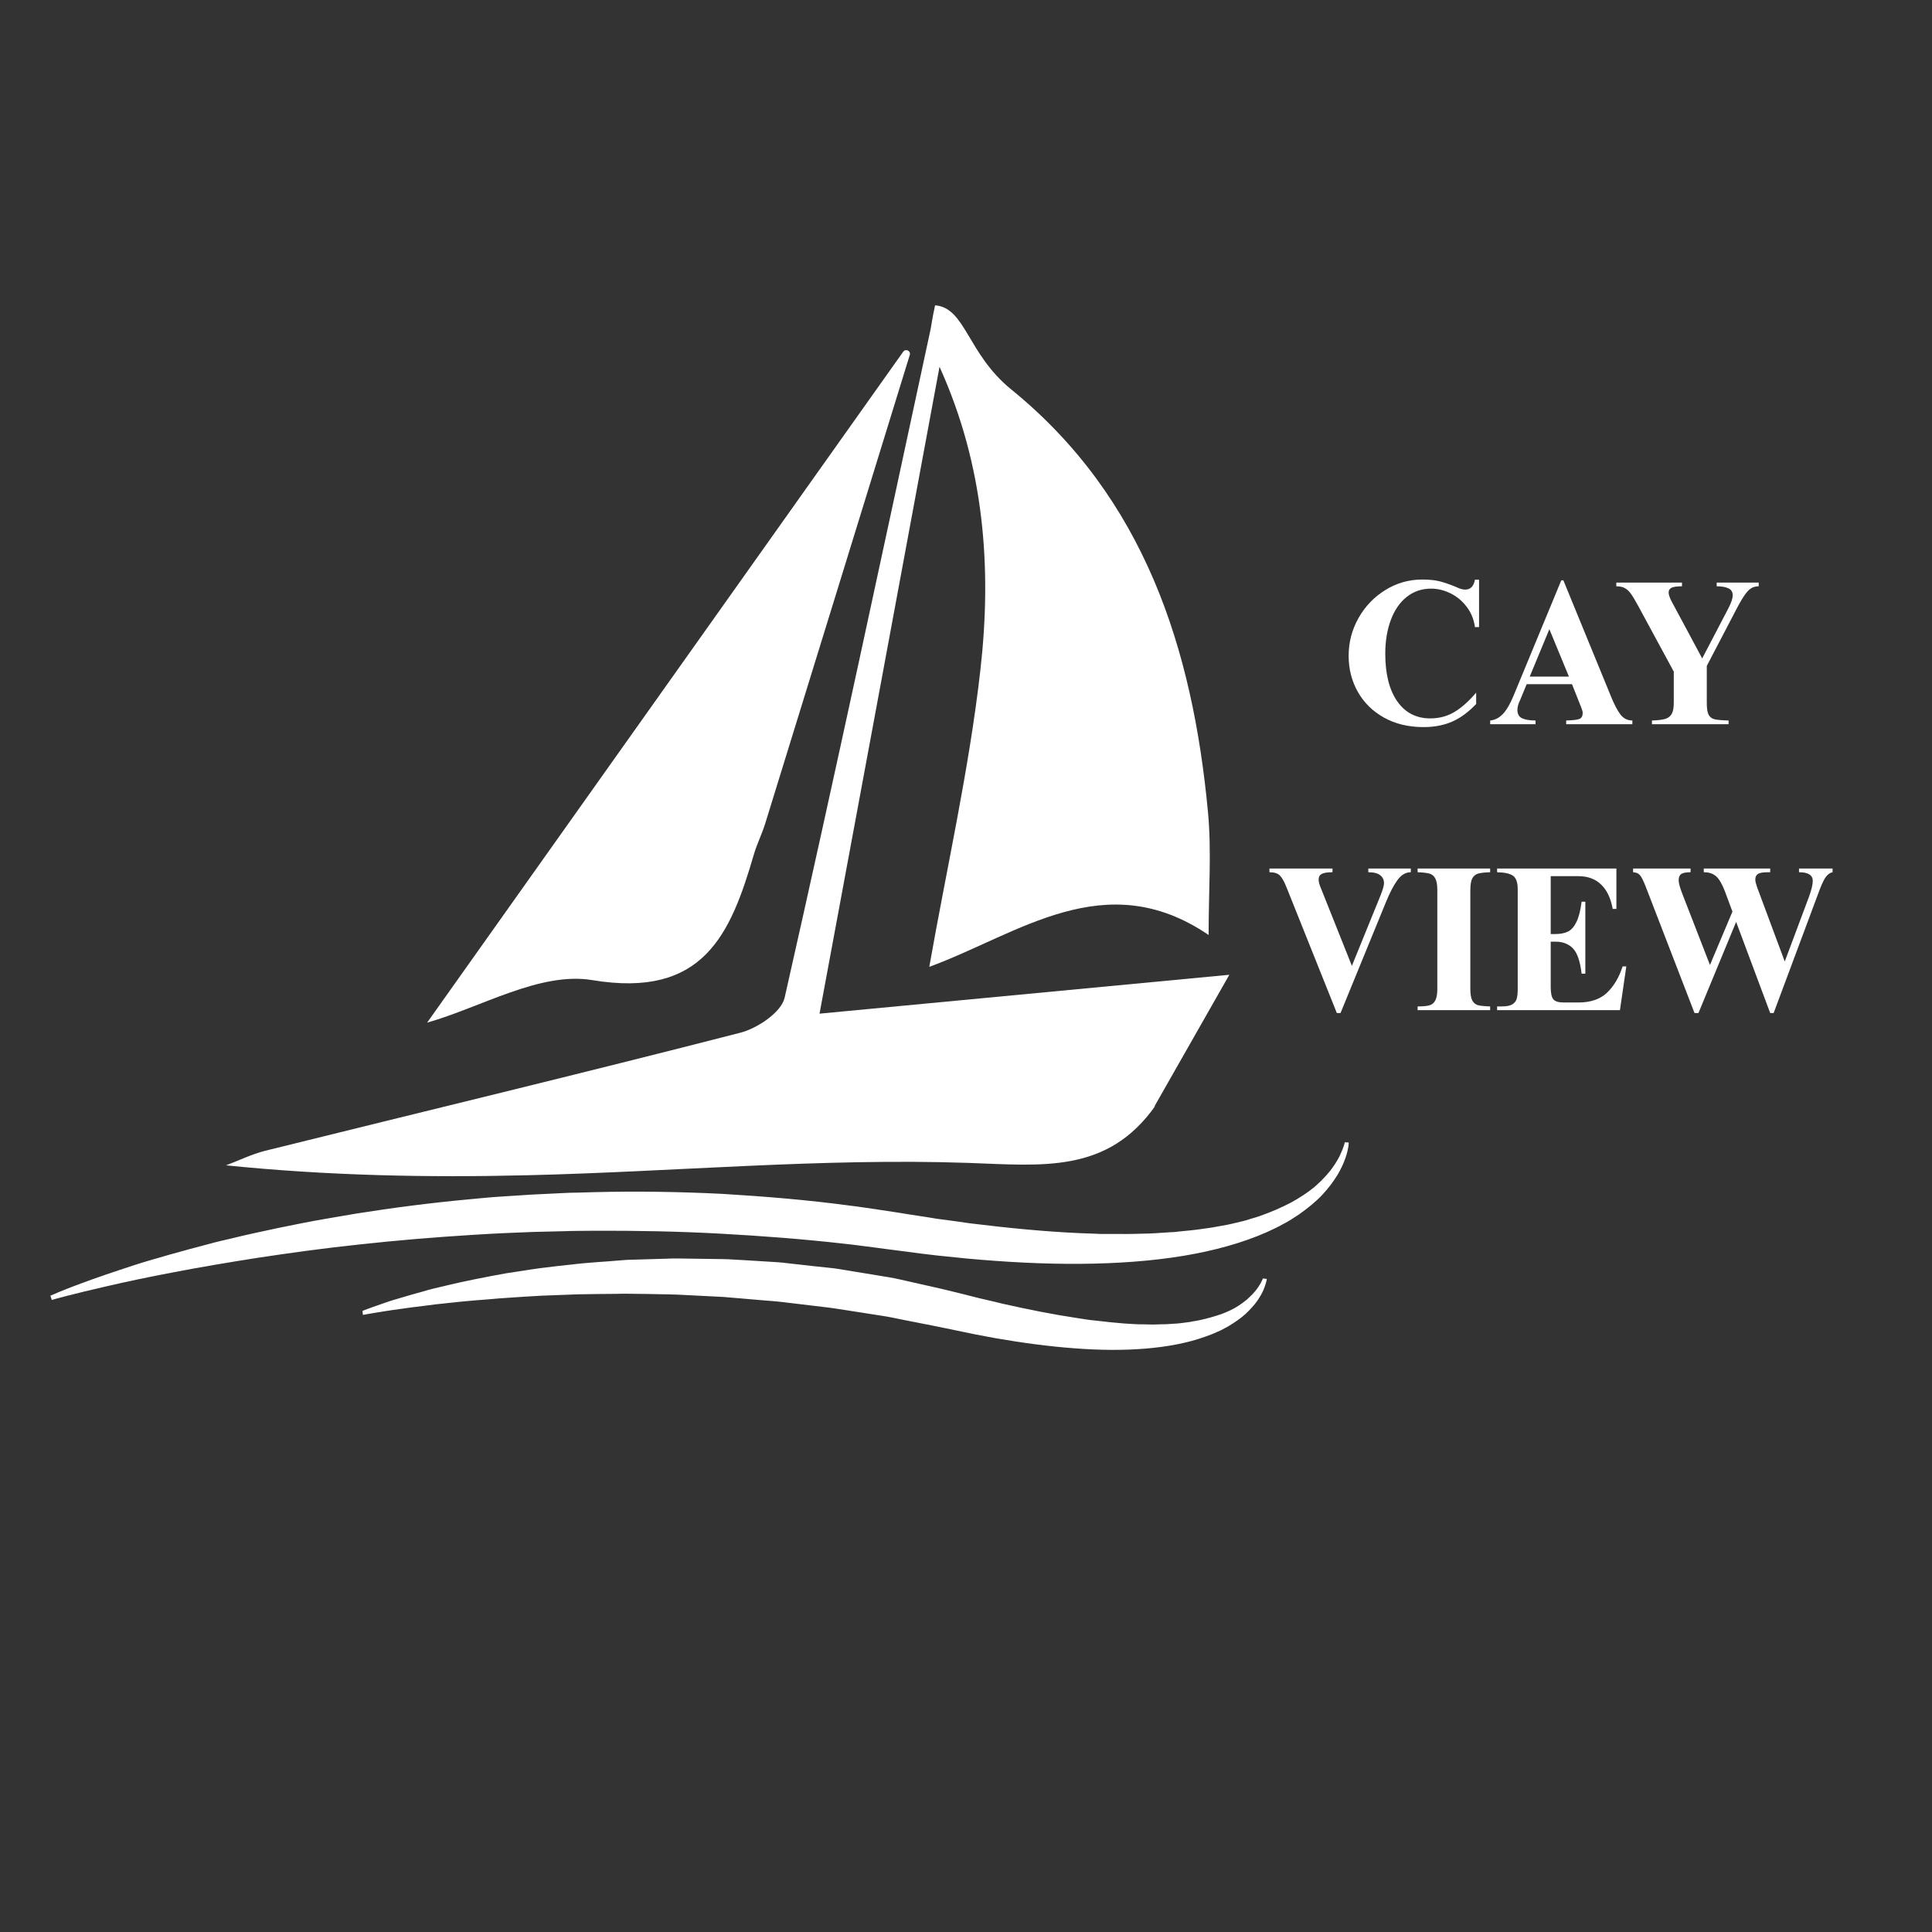 <svg xmlns="http://www.w3.org/2000/svg" xmlns:xlink="http://www.w3.org/1999/xlink" width="500" viewBox="0 0 375 375" height="500" preserveAspectRatio="xMidYMid meet"><rect x="0" y="0" width="375" height="375" fill="#333333" stroke="none"/><defs><clipPath id="f0a61effc2"><path d="M 43 59.266 L 239 59.266 L 239 229 L 43 229 Z M 43 59.266 "></path></clipPath><clipPath id="1cd028984c"><path d="M 9.781 221 L 261.781 221 L 261.781 253 L 9.781 253 Z M 9.781 221 "></path></clipPath><clipPath id="abd979b1ed"><path d="M 70 244 L 246 244 L 246 262.516 L 70 262.516 Z M 70 244 "></path></clipPath></defs><g id="72377c89ab"><g clip-rule="nonzero" clip-path="url(#f0a61effc2)"><path style=" stroke:none;fill-rule:nonzero;fill:#ffffff;fill-opacity:1;" d="M 224.262 214.621 C 214.969 227.82 202.332 226.223 187.98 225.719 C 159.516 224.742 130.961 227.434 102.402 228.113 C 83.02 228.59 63.641 228.203 43.871 226.191 C 46.387 225.246 48.844 224.031 51.418 223.379 C 82.191 215.746 112.996 208.348 143.715 200.445 C 147.027 199.59 151.645 196.48 152.293 193.672 C 162.059 150.527 171.293 107.234 180.613 63.973 C 180.82 62.996 180.91 61.93 181.5 59.266 C 187.418 59.711 187.746 68.676 196.297 75.602 C 222.102 96.582 231.48 125.816 234.469 157.629 C 235.18 165.203 234.59 172.898 234.59 181.48 C 214.496 167.809 197.719 181.301 180.375 187.664 C 183.75 168.488 188.102 149.402 190.289 130.078 C 192.539 110.312 191.09 90.484 182.359 71.191 C 174.637 112.855 166.914 154.551 159.07 196.75 C 185.527 194.234 210.855 191.836 238.613 189.203 C 232.723 199.559 228.344 207.223 223.996 214.887 Z M 224.262 214.621 "></path></g><path style=" stroke:none;fill-rule:nonzero;fill:#ffffff;fill-opacity:1;" d="M 82.902 198.492 C 113.473 155.41 144.395 111.82 175.316 68.262 C 175.789 67.613 176.824 68.113 176.59 68.883 C 167.238 99.215 157.887 129.574 148.508 159.906 C 147.887 161.891 146.938 163.785 146.348 165.766 C 141.789 181.449 136.492 193.82 114.949 190.238 C 104.859 188.551 93.348 195.535 82.902 198.492 Z M 82.902 198.492 "></path><g clip-rule="nonzero" clip-path="url(#1cd028984c)"><path style=" stroke:none;fill-rule:nonzero;fill:#ffffff;fill-opacity:1;" d="M 9.781 251.492 C 9.781 251.492 10.02 251.402 10.492 251.195 C 10.965 250.988 11.648 250.691 12.535 250.34 C 13.422 249.984 14.547 249.539 15.879 249.066 C 17.18 248.562 18.719 248.031 20.434 247.438 C 22.152 246.848 24.047 246.227 26.117 245.543 C 28.188 244.863 30.469 244.242 32.895 243.531 C 35.32 242.852 37.895 242.141 40.645 241.43 C 42.008 241.047 43.43 240.723 44.879 240.395 C 46.328 240.039 47.809 239.684 49.316 239.359 C 52.336 238.68 55.531 238.027 58.816 237.379 C 60.473 237.051 62.129 236.754 63.848 236.461 C 65.562 236.164 67.277 235.867 69.055 235.57 C 76.098 234.449 83.555 233.473 91.309 232.762 C 93.262 232.582 95.211 232.375 97.164 232.258 C 99.148 232.141 101.133 231.992 103.145 231.875 C 105.156 231.785 107.168 231.664 109.18 231.578 C 110.188 231.52 111.223 231.488 112.227 231.488 C 113.234 231.457 114.27 231.43 115.305 231.398 C 123.504 231.191 131.816 231.312 140.164 231.727 C 148.477 232.227 156.793 232.91 164.93 234.004 C 165.938 234.121 166.973 234.27 167.977 234.418 C 168.984 234.566 169.988 234.715 170.996 234.863 C 172.949 235.156 174.934 235.453 176.855 235.777 C 177.832 235.926 178.809 236.074 179.785 236.223 C 180.258 236.312 180.762 236.371 181.234 236.461 L 181.945 236.578 L 182.656 236.668 C 184.52 236.902 186.383 237.172 188.219 237.438 C 195.645 238.355 202.867 239.062 209.703 239.359 C 210.559 239.391 211.387 239.418 212.246 239.449 C 212.66 239.477 213.074 239.477 213.52 239.508 C 213.934 239.508 214.348 239.508 214.762 239.508 C 215.59 239.508 216.418 239.508 217.219 239.508 C 218.047 239.508 218.844 239.539 219.645 239.508 C 220.445 239.477 221.242 239.477 222.012 239.449 C 222.398 239.449 222.781 239.418 223.195 239.418 C 223.582 239.418 223.965 239.359 224.348 239.359 C 225.117 239.301 225.887 239.27 226.629 239.211 C 227.012 239.184 227.367 239.152 227.754 239.152 C 228.109 239.121 228.492 239.094 228.848 239.035 C 230.297 238.887 231.746 238.77 233.137 238.562 C 233.82 238.473 234.527 238.355 235.211 238.266 C 235.891 238.145 236.543 238.027 237.191 237.91 C 238.523 237.703 239.766 237.379 240.98 237.082 C 241.602 236.961 242.164 236.754 242.754 236.578 C 243.348 236.402 243.91 236.254 244.473 236.047 C 246.691 235.277 248.703 234.387 250.48 233.473 C 252.254 232.496 253.824 231.488 255.094 230.422 C 255.422 230.156 255.715 229.859 256.012 229.594 C 256.16 229.445 256.309 229.328 256.457 229.18 C 256.574 229.031 256.723 228.914 256.84 228.766 C 257.078 228.5 257.375 228.234 257.582 227.969 C 257.816 227.699 258.023 227.434 258.23 227.199 C 259.031 226.16 259.621 225.184 260.035 224.355 C 260.422 223.527 260.688 222.879 260.836 222.402 C 260.895 222.168 260.953 221.988 260.984 221.902 C 261.012 221.781 261.012 221.723 261.012 221.723 L 261.781 221.754 C 261.781 221.754 261.781 221.84 261.781 221.961 C 261.781 222.109 261.754 222.285 261.723 222.551 C 261.633 223.055 261.488 223.793 261.16 224.742 C 260.836 225.66 260.363 226.785 259.621 228.027 C 258.883 229.238 257.906 230.57 256.664 231.902 C 255.422 233.234 253.852 234.508 252.047 235.777 C 251.574 236.074 251.129 236.371 250.625 236.695 C 250.391 236.844 250.152 236.992 249.887 237.141 C 249.621 237.289 249.383 237.438 249.117 237.555 C 248.113 238.145 246.988 238.648 245.832 239.184 C 241.215 241.223 235.711 242.762 229.617 243.77 C 223.52 244.773 216.832 245.25 209.762 245.309 C 202.688 245.367 195.262 244.98 187.598 244.273 C 185.672 244.066 183.75 243.887 181.797 243.68 C 179.844 243.473 177.922 243.207 175.938 242.941 C 173.984 242.703 172.004 242.438 170.02 242.172 C 168.039 241.934 166.055 241.637 164.07 241.43 C 156.082 240.516 147.914 239.891 139.777 239.449 C 131.609 239.004 123.441 238.855 115.395 238.887 C 114.387 238.887 113.383 238.914 112.375 238.914 C 111.371 238.914 110.363 238.945 109.387 238.977 C 107.406 239.035 105.422 239.062 103.438 239.121 C 101.457 239.211 99.504 239.27 97.582 239.359 C 95.629 239.449 93.703 239.566 91.781 239.684 C 84.117 240.16 76.746 240.781 69.766 241.551 C 62.781 242.289 56.184 243.207 50.117 244.125 C 44.051 245.07 38.516 246.02 33.605 246.965 C 28.723 247.883 24.461 248.801 20.969 249.598 C 17.477 250.398 14.754 251.078 12.891 251.551 C 11.027 252.023 10.051 252.32 10.051 252.32 Z M 9.781 251.492 "></path></g><g clip-rule="nonzero" clip-path="url(#abd979b1ed)"><path style=" stroke:none;fill-rule:nonzero;fill:#ffffff;fill-opacity:1;" d="M 70.355 254.453 C 70.355 254.453 71.008 254.156 72.309 253.711 C 72.961 253.477 73.73 253.207 74.676 252.883 C 75.148 252.734 75.652 252.527 76.188 252.379 C 76.719 252.23 77.281 252.055 77.902 251.875 C 79.113 251.492 80.445 251.137 81.926 250.723 C 83.375 250.277 85.004 249.895 86.691 249.508 C 90.125 248.68 94 247.91 98.262 247.141 C 99.324 246.965 100.422 246.816 101.547 246.641 C 102.668 246.461 103.793 246.285 104.949 246.137 C 107.258 245.84 109.652 245.574 112.141 245.309 C 113.383 245.16 114.625 245.102 115.898 244.98 C 117.168 244.895 118.441 244.805 119.742 244.688 C 120.395 244.629 121.047 244.598 121.695 244.539 C 122.348 244.508 123.027 244.508 123.68 244.48 C 125.012 244.449 126.344 244.391 127.703 244.359 C 128.387 244.332 129.066 244.332 129.746 244.301 C 130.426 244.273 131.105 244.242 131.816 244.273 C 133.207 244.301 134.598 244.301 135.988 244.332 C 137.379 244.359 138.801 244.359 140.223 244.391 L 141.285 244.418 L 142.352 244.48 C 143.062 244.508 143.773 244.566 144.484 244.598 C 145.902 244.688 147.352 244.773 148.773 244.863 C 150.223 244.953 151.645 245.012 153.094 245.219 C 155.965 245.543 158.863 245.871 161.734 246.164 C 162.445 246.254 163.184 246.371 163.895 246.492 L 166.055 246.848 C 167.477 247.082 168.926 247.32 170.344 247.555 C 171.766 247.793 173.215 248 174.605 248.324 C 176.027 248.652 177.418 248.949 178.809 249.273 C 180.199 249.598 181.59 249.895 182.98 250.219 C 183.66 250.398 184.371 250.547 185.051 250.723 C 185.703 250.871 186.324 251.047 186.977 251.195 C 187.625 251.375 188.309 251.523 188.957 251.699 C 189.609 251.848 190.289 252.055 190.91 252.172 C 192.152 252.438 193.398 252.766 194.641 253.059 C 199.641 254.184 204.523 255.16 209.141 255.844 C 209.703 255.93 210.293 256.02 210.855 256.109 C 211.152 256.137 211.418 256.195 211.715 256.227 C 212.012 256.258 212.277 256.285 212.543 256.316 C 213.105 256.375 213.668 256.434 214.199 256.492 C 214.762 256.551 215.293 256.641 215.828 256.672 C 216.359 256.73 216.891 256.758 217.426 256.82 C 217.957 256.879 218.492 256.906 218.992 256.938 C 219.527 256.965 220.027 256.996 220.531 257.027 C 220.797 257.027 221.035 257.055 221.301 257.055 C 221.566 257.055 221.805 257.055 222.043 257.055 C 223.047 257.086 224.023 257.113 224.973 257.055 C 225.445 257.055 225.918 257.027 226.391 257.027 C 226.863 256.996 227.309 256.965 227.754 256.938 C 228.668 256.906 229.527 256.789 230.355 256.672 C 230.801 256.641 231.184 256.551 231.598 256.465 C 232.016 256.406 232.398 256.344 232.781 256.258 C 234.32 255.93 235.742 255.516 237.043 255.074 C 238.316 254.598 239.441 254.066 240.387 253.445 C 240.625 253.297 240.832 253.121 241.07 252.973 C 241.188 252.883 241.277 252.824 241.395 252.734 C 241.484 252.645 241.602 252.586 241.691 252.5 C 241.867 252.352 242.105 252.203 242.254 252.023 C 242.43 251.875 242.605 251.699 242.754 251.551 C 243.406 250.93 243.879 250.34 244.234 249.805 C 244.59 249.273 244.828 248.859 244.945 248.562 C 245.004 248.414 245.062 248.297 245.094 248.238 C 245.121 248.18 245.121 248.148 245.121 248.148 L 245.891 248.238 C 245.891 248.238 245.891 248.297 245.863 248.387 C 245.863 248.473 245.832 248.621 245.773 248.801 C 245.684 249.156 245.535 249.656 245.27 250.309 C 245.004 250.93 244.59 251.699 244.027 252.5 C 243.465 253.297 242.695 254.156 241.75 255.043 C 240.801 255.902 239.648 256.699 238.348 257.469 C 238.02 257.648 237.664 257.824 237.309 258.031 C 236.957 258.238 236.602 258.387 236.215 258.535 C 235.477 258.891 234.676 259.188 233.848 259.48 C 230.535 260.664 226.629 261.406 222.367 261.762 C 218.074 262.117 213.43 262.086 208.547 261.703 C 203.664 261.348 198.547 260.664 193.277 259.75 C 191.977 259.512 190.645 259.246 189.312 259.008 C 187.98 258.742 186.648 258.445 185.32 258.18 C 184.637 258.031 183.988 257.883 183.305 257.766 C 182.625 257.617 181.945 257.5 181.293 257.352 C 179.934 257.086 178.57 256.82 177.211 256.551 C 175.848 256.285 174.488 256.02 173.098 255.723 C 172.418 255.574 171.707 255.488 171.027 255.367 C 170.344 255.25 169.637 255.16 168.953 255.043 C 167.562 254.836 166.172 254.598 164.781 254.391 L 162.68 254.066 C 161.973 253.949 161.289 253.859 160.582 253.77 C 157.77 253.445 154.957 253.09 152.176 252.766 C 150.785 252.586 149.363 252.5 147.973 252.379 C 146.582 252.262 145.191 252.145 143.801 252.023 C 143.121 251.965 142.41 251.906 141.73 251.848 L 140.695 251.758 L 139.66 251.699 C 138.27 251.641 136.906 251.551 135.547 251.492 C 134.184 251.434 132.824 251.344 131.492 251.285 C 130.16 251.227 128.801 251.227 127.496 251.195 C 126.164 251.168 124.863 251.137 123.562 251.137 C 122.91 251.137 122.258 251.109 121.609 251.109 C 120.957 251.109 120.336 251.109 119.684 251.137 C 117.141 251.168 114.625 251.168 112.199 251.227 C 109.773 251.316 107.406 251.402 105.125 251.492 C 102.848 251.609 100.629 251.758 98.527 251.906 C 97.461 251.965 96.426 252.055 95.422 252.145 C 94.414 252.23 93.406 252.32 92.461 252.379 C 90.539 252.527 88.703 252.734 86.988 252.914 C 86.129 253 85.301 253.09 84.5 253.18 C 83.703 253.27 82.934 253.387 82.191 253.477 C 80.715 253.652 79.352 253.828 78.137 254.008 C 75.684 254.332 73.758 254.66 72.457 254.867 C 71.156 255.102 70.445 255.223 70.445 255.223 Z M 70.355 254.453 "></path></g><g style="fill:#ffffff;fill-opacity:1;"><g transform="translate(259.927, 140.565)"><path style="stroke:none" d="M 16.125 -28.078 C 17.508 -28.078 18.656 -27.957 19.562 -27.719 C 20.469 -27.477 21.441 -27.145 22.484 -26.719 C 22.586 -26.664 22.859 -26.551 23.297 -26.375 C 23.734 -26.207 24.129 -26.125 24.484 -26.125 C 25.492 -26.125 26.117 -26.766 26.359 -28.047 L 27.156 -28.047 L 27.156 -18.844 L 26.359 -18.844 C 26.148 -20.363 25.609 -21.688 24.734 -22.812 C 23.867 -23.945 22.82 -24.812 21.594 -25.406 C 20.375 -26.008 19.125 -26.312 17.844 -26.312 C 16.031 -26.312 14.445 -25.77 13.094 -24.688 C 11.75 -23.613 10.723 -22.113 10.016 -20.188 C 9.305 -18.27 8.953 -16.102 8.953 -13.688 C 8.953 -9.758 9.723 -6.68 11.266 -4.453 C 12.816 -2.234 14.957 -1.125 17.688 -1.125 C 19.414 -1.125 20.973 -1.535 22.359 -2.359 C 23.742 -3.18 25.156 -4.438 26.594 -6.125 L 26.594 -3.922 C 25.102 -2.348 23.551 -1.207 21.938 -0.5 C 20.32 0.207 18.477 0.562 16.406 0.562 C 13.469 0.562 10.898 -0.051 8.703 -1.281 C 6.504 -2.508 4.812 -4.176 3.625 -6.281 C 2.438 -8.383 1.844 -10.719 1.844 -13.281 C 1.844 -15.914 2.488 -18.367 3.781 -20.641 C 5.07 -22.91 6.812 -24.719 9 -26.062 C 11.188 -27.406 13.562 -28.078 16.125 -28.078 Z M 16.125 -28.078 "></path></g></g><g style="fill:#ffffff;fill-opacity:1;"><g transform="translate(288.684, 140.565)"><path style="stroke:none" d="M 5.078 -5.484 L 14.359 -27.922 L 14.766 -27.922 L 24 -5.406 C 24.613 -3.883 25.219 -2.723 25.812 -1.922 C 26.414 -1.117 27.195 -0.719 28.156 -0.719 L 28.156 0 L 15.312 0 L 15.312 -0.719 C 16.594 -0.75 17.445 -0.848 17.875 -1.016 C 18.301 -1.191 18.516 -1.586 18.516 -2.203 C 18.516 -2.391 18.469 -2.602 18.375 -2.844 C 18.281 -3.082 18.207 -3.281 18.156 -3.438 L 16.438 -7.766 L 7.641 -7.766 L 6.406 -4.766 C 6.031 -4.016 5.844 -3.359 5.844 -2.797 C 5.844 -1.973 6.148 -1.422 6.766 -1.141 C 7.379 -0.859 8.242 -0.719 9.359 -0.719 L 9.359 0 L 0.562 0 L 0.562 -0.719 C 1.469 -0.801 2.281 -1.211 3 -1.953 C 3.719 -2.703 4.41 -3.879 5.078 -5.484 Z M 15.844 -9.234 L 12.047 -18.438 L 8.234 -9.234 Z M 15.844 -9.234 "></path></g></g><g style="fill:#ffffff;fill-opacity:1;"><g transform="translate(313.161, 140.565)"><path style="stroke:none" d="M 13.312 -26.766 C 12.332 -26.766 11.656 -26.672 11.281 -26.484 C 10.906 -26.297 10.719 -25.988 10.719 -25.562 C 10.719 -25.188 10.891 -24.648 11.234 -23.953 L 17.234 -12.766 L 22.312 -22.484 C 22.875 -23.578 23.156 -24.414 23.156 -25 C 23.156 -25.664 22.875 -26.125 22.312 -26.375 C 21.758 -26.633 21.004 -26.766 20.047 -26.766 L 20.047 -27.484 L 28.203 -27.484 L 28.203 -26.766 C 27.691 -26.766 27.242 -26.66 26.859 -26.453 C 26.473 -26.254 26.055 -25.852 25.609 -25.25 C 25.172 -24.656 24.633 -23.758 24 -22.562 L 18.125 -11.312 L 18.125 -4.125 C 18.125 -3.051 18.242 -2.285 18.484 -1.828 C 18.723 -1.379 19.109 -1.086 19.641 -0.953 C 20.172 -0.828 21.078 -0.75 22.359 -0.719 L 22.359 0 L 7.484 0 L 7.484 -0.719 C 8.629 -0.75 9.492 -0.852 10.078 -1.031 C 10.66 -1.219 11.078 -1.547 11.328 -2.016 C 11.586 -2.484 11.719 -3.195 11.719 -4.156 L 11.719 -10.203 L 4.719 -23.125 C 4.156 -24.164 3.691 -24.926 3.328 -25.406 C 2.973 -25.883 2.586 -26.227 2.172 -26.438 C 1.766 -26.656 1.227 -26.766 0.562 -26.766 L 0.562 -27.484 L 13.312 -27.484 Z M 13.312 -26.766 "></path></g></g><g style="fill:#ffffff;fill-opacity:1;"><g transform="translate(245.712, 196.065)"><path style="stroke:none" d="M 12.922 -26.766 C 11.93 -26.766 11.234 -26.656 10.828 -26.438 C 10.43 -26.227 10.234 -25.867 10.234 -25.359 C 10.234 -24.961 10.344 -24.492 10.562 -23.953 L 16.688 -8.594 L 22.234 -22.234 C 22.691 -23.379 22.922 -24.18 22.922 -24.641 C 22.922 -25.273 22.68 -25.785 22.203 -26.172 C 21.723 -26.566 20.945 -26.766 19.875 -26.766 L 19.875 -27.484 L 28.125 -27.484 L 28.125 -26.766 C 27.133 -26.766 26.266 -26.25 25.516 -25.219 C 24.773 -24.195 24.031 -22.766 23.281 -20.922 L 14.484 0.562 L 13.766 0.562 L 4.047 -23.719 C 3.586 -24.895 3.145 -25.695 2.719 -26.125 C 2.289 -26.551 1.613 -26.766 0.688 -26.766 L 0.688 -27.484 L 12.922 -27.484 Z M 12.922 -26.766 "></path></g></g><g style="fill:#ffffff;fill-opacity:1;"><g transform="translate(274.469, 196.065)"><path style="stroke:none" d="M 14.766 -26.766 C 13.742 -26.734 12.977 -26.648 12.469 -26.516 C 11.969 -26.379 11.582 -26.07 11.312 -25.594 C 11.051 -25.113 10.922 -24.344 10.922 -23.281 L 10.922 -4.156 C 10.922 -3.113 11.047 -2.352 11.297 -1.875 C 11.555 -1.395 11.938 -1.086 12.438 -0.953 C 12.945 -0.828 13.723 -0.75 14.766 -0.719 L 14.766 0 L 0.688 0 L 0.688 -0.719 C 1.695 -0.719 2.453 -0.785 2.953 -0.922 C 3.461 -1.055 3.848 -1.367 4.109 -1.859 C 4.379 -2.348 4.516 -3.113 4.516 -4.156 L 4.516 -23.281 C 4.516 -24.32 4.379 -25.086 4.109 -25.578 C 3.848 -26.066 3.457 -26.379 2.938 -26.516 C 2.414 -26.648 1.664 -26.734 0.688 -26.766 L 0.688 -27.484 L 14.766 -27.484 Z M 14.766 -26.766 "></path></g></g><g style="fill:#ffffff;fill-opacity:1;"><g transform="translate(289.868, 196.065)"><path style="stroke:none" d="M 23.875 -19.641 L 23.156 -19.641 C 22.781 -21.723 22.031 -23.301 20.906 -24.375 C 19.789 -25.457 18.328 -26 16.516 -26 L 11.125 -26 L 11.125 -14.766 L 11.953 -14.766 C 12.973 -14.766 13.805 -14.922 14.453 -15.234 C 15.109 -15.555 15.66 -16.176 16.109 -17.094 C 16.566 -18.02 16.906 -19.336 17.125 -21.047 L 17.844 -21.047 L 17.844 -7.078 L 17.125 -7.078 C 16.832 -9.504 16.266 -11.145 15.422 -12 C 14.578 -12.852 13.477 -13.281 12.125 -13.281 L 11.125 -13.281 L 11.125 -4.438 C 11.125 -3.289 11.297 -2.508 11.641 -2.094 C 11.984 -1.688 12.648 -1.484 13.641 -1.484 L 16.516 -1.484 C 18.867 -1.484 20.711 -2.113 22.047 -3.375 C 23.379 -4.645 24.391 -6.348 25.078 -8.484 L 25.797 -8.484 L 24.562 0 L 0.719 0 L 0.719 -0.719 L 1.641 -0.719 C 2.578 -0.719 3.266 -0.859 3.703 -1.141 C 4.141 -1.422 4.414 -1.785 4.531 -2.234 C 4.656 -2.691 4.719 -3.305 4.719 -4.078 L 4.719 -23.484 C 4.719 -24.785 4.414 -25.648 3.812 -26.078 C 3.219 -26.504 2.188 -26.734 0.719 -26.766 L 0.719 -27.484 L 23.875 -27.484 Z M 23.875 -19.641 "></path></g></g><g style="fill:#ffffff;fill-opacity:1;"><g transform="translate(316.545, 196.065)"><path style="stroke:none" d="M 11.594 -26.766 C 10.719 -26.766 10.113 -26.648 9.781 -26.422 C 9.445 -26.191 9.281 -25.785 9.281 -25.203 C 9.281 -24.91 9.348 -24.531 9.484 -24.062 C 9.617 -23.594 9.805 -23.051 10.047 -22.438 L 15.359 -8.766 L 19.719 -19.125 L 18.281 -23 C 17.75 -24.414 17.188 -25.395 16.594 -25.938 C 16.008 -26.488 15.195 -26.766 14.156 -26.766 L 14.156 -27.484 L 27.047 -27.484 L 27.047 -26.766 L 26.562 -26.766 C 25.625 -26.766 24.988 -26.648 24.656 -26.422 C 24.32 -26.191 24.156 -25.836 24.156 -25.359 C 24.156 -25.035 24.266 -24.555 24.484 -23.922 L 29.875 -9.438 L 34.594 -22.047 C 35.07 -23.379 35.312 -24.391 35.312 -25.078 C 35.312 -26.203 34.422 -26.766 32.641 -26.766 L 32.641 -27.484 L 39.156 -27.484 L 39.156 -26.766 C 38.707 -26.68 38.301 -26.414 37.938 -25.969 C 37.582 -25.531 37.176 -24.727 36.719 -23.562 L 27.719 0.562 L 27.047 0.562 L 20.438 -17.125 L 13.125 0.562 L 12.359 0.562 L 2.844 -24.078 C 2.414 -25.172 2.051 -25.883 1.75 -26.219 C 1.457 -26.551 1.02 -26.734 0.438 -26.766 L 0.438 -27.484 L 11.594 -27.484 Z M 11.594 -26.766 "></path></g></g></g></svg>